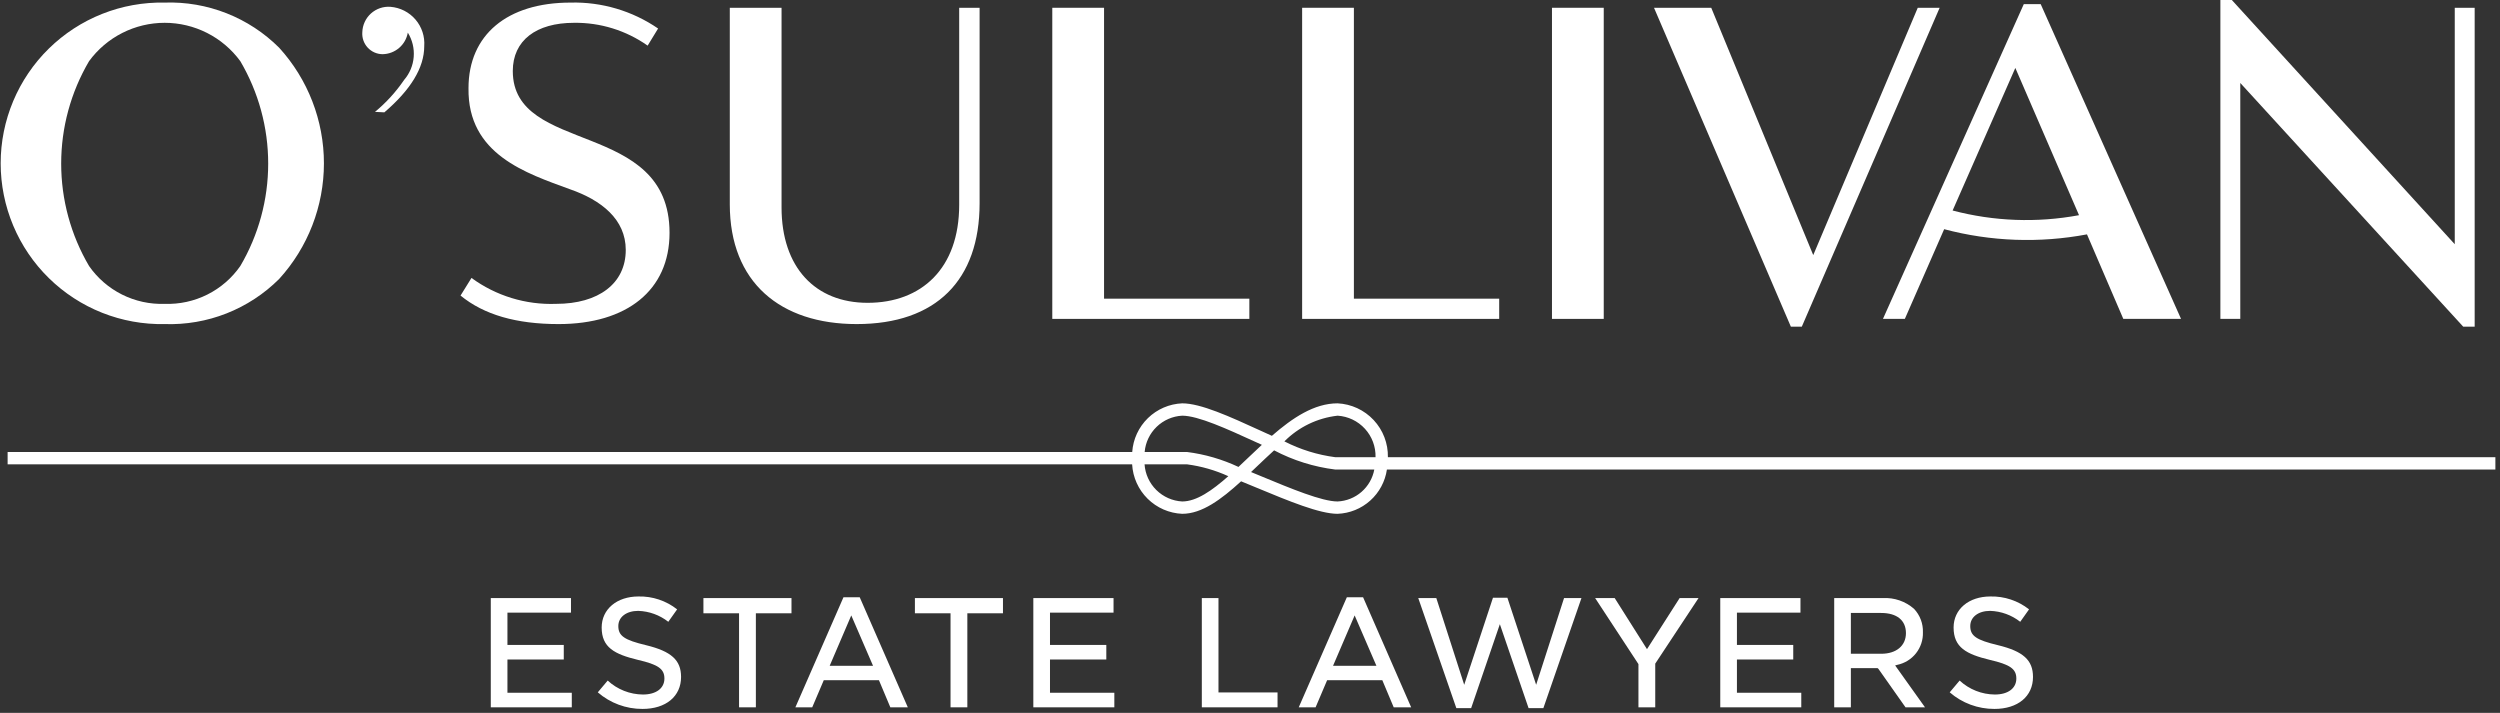 <svg width="505" height="144" viewBox="0 0 505 144" fill="none" xmlns="http://www.w3.org/2000/svg">
<rect x="0" y="0" width="505" height="144" fill="#333333" stroke="none"/>
<path d="M270.191 103.79C266.539 103.79 260.362 101.226 253.821 98.511C252.78 98.079 251.735 97.646 250.702 97.224C246.692 100.878 242.801 103.79 238.802 103.79C236.177 103.676 233.688 102.59 231.819 100.742C229.95 98.895 228.835 96.419 228.691 93.795H1.539V91.301H228.708C228.888 88.709 230.017 86.274 231.879 84.461C233.741 82.648 236.206 81.585 238.802 81.474C242.563 81.474 248.396 84.141 254.571 86.966C255.353 87.324 256.138 87.683 256.92 88.036C261.113 84.387 265.475 81.474 270.191 81.474C272.968 81.608 275.583 82.819 277.481 84.852C279.379 86.883 280.41 89.576 280.354 92.356H504.067V94.849H280.155C279.799 97.268 278.608 99.487 276.788 101.12C274.968 102.753 272.634 103.698 270.191 103.79V103.79ZM252.711 95.353C253.393 95.634 254.082 95.919 254.777 96.208C260.804 98.71 267.036 101.297 270.191 101.297C271.973 101.216 273.675 100.535 275.022 99.364C276.368 98.194 277.279 96.603 277.608 94.849H269.735C265.413 94.315 261.224 93.001 257.37 90.972C256.205 92.028 255.046 93.131 253.896 94.227C253.5 94.604 253.105 94.98 252.711 95.353V95.353ZM231.199 93.795C231.334 95.757 232.181 97.603 233.581 98.985C234.981 100.366 236.838 101.189 238.802 101.297C241.693 101.297 244.824 99.104 248.121 96.191C245.473 94.983 242.66 94.176 239.775 93.795H231.199ZM231.22 91.301H239.775C243.377 91.756 246.886 92.775 250.171 94.319C250.834 93.699 251.503 93.062 252.177 92.42C253.078 91.563 253.985 90.7 254.896 89.856C254.445 89.65 253.991 89.443 253.535 89.234C247.874 86.644 242.02 83.967 238.802 83.967C236.867 84.071 235.034 84.87 233.641 86.218C232.248 87.565 231.388 89.37 231.22 91.301V91.301ZM259.445 89.16C262.667 90.807 266.147 91.888 269.735 92.356H277.859C277.915 90.237 277.148 88.178 275.718 86.614C274.288 85.049 272.306 84.1 270.191 83.967C266.123 84.427 262.333 86.258 259.445 89.16V89.16Z" fill="white"/>
<path d="M33.267 65.463C28.948 65.551 24.655 64.775 20.639 63.183C16.623 61.59 12.966 59.212 9.88 56.188C6.795 53.165 4.343 49.556 2.67 45.573C0.997 41.59 0.135 37.313 0.135 32.993C0.135 28.673 0.997 24.397 2.67 20.414C4.343 16.431 6.795 12.822 9.88 9.798C12.966 6.775 16.623 4.397 20.639 2.804C24.655 1.212 28.948 0.436 33.267 0.523C37.539 0.38 41.795 1.115 45.772 2.682C49.748 4.25 53.361 6.617 56.386 9.636C62.207 16.023 65.433 24.353 65.433 32.994C65.433 41.635 62.207 49.965 56.386 56.352C53.361 59.371 49.748 61.738 45.772 63.305C41.795 64.872 37.539 65.607 33.267 65.463V65.463ZM33.267 61.379C36.25 61.483 39.211 60.838 41.88 59.502C44.55 58.166 46.841 56.183 48.545 53.733C52.232 47.462 54.175 40.32 54.175 33.046C54.175 25.772 52.232 18.63 48.545 12.359C46.787 9.957 44.487 8.003 41.833 6.657C39.178 5.31 36.243 4.608 33.267 4.608C30.29 4.608 27.355 5.31 24.7 6.657C22.046 8.003 19.746 9.957 17.988 12.359C14.302 18.63 12.359 25.772 12.359 33.046C12.359 40.32 14.302 47.462 17.988 53.733C19.692 56.183 21.984 58.166 24.654 59.502C27.323 60.838 30.284 61.483 33.267 61.379V61.379Z" fill="white"/>
<path d="M85.695 9.337C85.695 13.694 82.947 18.147 77.643 22.694L75.747 22.599C77.999 20.74 79.977 18.571 81.621 16.157C82.751 14.851 83.434 13.219 83.57 11.498C83.707 9.776 83.289 8.056 82.379 6.589C82.169 7.798 81.543 8.896 80.608 9.692C79.674 10.488 78.49 10.932 77.263 10.946C76.697 10.94 76.138 10.818 75.622 10.587C75.105 10.356 74.642 10.022 74.26 9.604C73.878 9.187 73.586 8.695 73.401 8.16C73.217 7.625 73.145 7.058 73.189 6.494C73.21 5.779 73.375 5.076 73.676 4.428C73.976 3.779 74.405 3.198 74.936 2.719C75.468 2.241 76.091 1.876 76.767 1.645C77.444 1.414 78.161 1.324 78.874 1.378C80.832 1.532 82.65 2.456 83.929 3.948C85.207 5.44 85.843 7.378 85.695 9.337V9.337Z" fill="white"/>
<path d="M126.402 50.486C126.402 44.306 121.476 40.431 115.144 38.231C106.297 34.984 94.437 31.213 94.638 17.806C94.638 7.018 102.478 0.524 115.244 0.524C121.545 0.36 127.738 2.193 132.935 5.76L130.824 9.218C126.476 6.149 121.269 4.535 115.947 4.608C108.307 4.608 103.584 8.17 103.584 14.35C103.584 31.422 135.247 23.986 135.247 47.03C135.247 58.656 126.603 65.464 112.832 65.464C104.287 65.464 97.753 63.579 93.029 59.704L95.24 56.142C100.185 59.761 106.206 61.606 112.329 61.379C120.873 61.379 126.402 57.294 126.402 50.486Z" fill="white"/>
<path d="M193.757 1.571H197.879V41.059C197.879 56.561 189.133 65.463 173.05 65.463C157.671 65.463 147.418 57.085 147.418 41.268V1.571H157.873V41.896C157.873 54.047 164.708 61.169 175.262 61.169C186.119 61.169 193.757 54.256 193.757 41.373V1.571Z" fill="white"/>
<path d="M223.018 60.332H252.369V64.416H212.563V1.571H223.018V60.332Z" fill="white"/>
<path d="M273.485 60.332H302.837V64.416H263.032V1.571H273.485V60.332Z" fill="white"/>
<path d="M313.499 1.571H323.955V64.416H313.499V1.571Z" fill="white"/>
<path d="M387.387 1.571H391.809L363.965 65.987H361.754L334.109 1.571H345.67L366.275 51.533L387.387 1.571Z" fill="white"/>
<path d="M440.569 64.416H428.908L421.569 47.343C411.996 49.151 402.139 48.794 392.722 46.296L384.779 64.416H380.357L408.805 0.837H412.221L440.569 64.416ZM394.429 42.524C402.765 44.723 411.486 45.046 419.962 43.468L407.096 13.721L394.429 42.524Z" fill="white"/>
<path d="M495.861 1.571H499.883V65.987H497.57L452.537 16.759V64.416H448.517V0H450.828L495.861 49.334L495.861 1.571Z" fill="white"/>
<path d="M99.139 142.879H115.502V139.937H102.503V133.22H113.881V130.277H102.503V123.753H115.34V120.812H99.139V142.879Z" fill="white"/>
<path d="M120.753 139.851C123.258 142.025 126.466 143.216 129.783 143.203C134.517 143.203 137.576 140.666 137.576 136.741C137.576 133.346 135.598 131.569 130.52 130.333C126.109 129.28 124.901 128.447 124.901 126.464C124.901 124.631 126.548 123.397 128.908 123.397C131.121 123.463 133.255 124.236 134.996 125.604L136.78 123.09C134.559 121.343 131.799 120.422 128.973 120.487C124.595 120.487 121.537 123.065 121.537 126.756C121.537 130.776 124.108 132.147 128.852 133.293C132.959 134.241 134.212 135.123 134.212 137.064C134.212 139.051 132.511 140.293 129.88 140.293C127.236 140.275 124.694 139.269 122.753 137.472L120.753 139.851Z" fill="white"/>
<path d="M149.288 142.879H152.684V123.884H159.881V120.812H142.092V123.884H149.288V142.879Z" fill="white"/>
<path d="M179.848 142.879H183.378L173.665 120.649H170.379L160.667 142.879H164.07L166.403 137.401H177.545L179.848 142.879ZM176.353 134.491H167.596L171.957 124.314L176.353 134.491Z" fill="white"/>
<path d="M192.008 142.879H195.403V123.884H202.6V120.812H184.811V123.884H192.008V142.879Z" fill="white"/>
<path d="M208.733 142.879H225.096V139.937H212.097V133.22H223.475V130.277H212.097V123.753H224.934V120.812H208.733V142.879Z" fill="white"/>
<path d="M242.768 142.879H258.062V139.872H246.133V120.812H242.768V142.879Z" fill="white"/>
<path d="M281.528 142.879H285.056L275.345 120.649H272.061L262.346 142.879H265.75L268.082 137.401H279.227L281.528 142.879ZM278.036 134.491H269.275L273.639 124.315L278.036 134.491Z" fill="white"/>
<path d="M308.771 143.041H311.761L319.453 120.813H315.937L310.302 138.33L304.495 120.747H301.578L295.77 138.33L290.136 120.813H286.488L294.18 143.041H297.173L302.971 126.085L308.771 143.041Z" fill="white"/>
<path d="M330.966 142.879H334.36V134.053L334.411 133.976L343.104 120.812H339.284L332.692 131.129L326.169 120.812H322.219L330.966 134.151V142.879Z" fill="white"/>
<path d="M347.494 142.879H363.858V139.937H350.86V133.22H362.236V130.277H350.86V123.753H363.694V120.812H347.494V142.879Z" fill="white"/>
<path d="M384.913 142.879H388.85L382.819 134.421L383.242 134.301C384.742 133.991 386.084 133.162 387.033 131.96C387.982 130.757 388.476 129.259 388.429 127.729C388.458 126.859 388.315 125.992 388.007 125.178C387.699 124.364 387.234 123.619 386.637 122.985C384.895 121.46 382.624 120.68 380.313 120.812H370.51V142.879H373.875V134.969H379.273L379.434 135.102L384.913 142.879ZM380.021 132.059H373.875V123.819H379.987C383.174 123.819 385 125.303 385 127.891C385 130.449 383.045 132.059 380.021 132.059Z" fill="white"/>
<path d="M393.842 139.851C396.347 142.025 399.556 143.216 402.873 143.203C407.607 143.203 410.665 140.666 410.665 136.741C410.665 133.346 408.688 131.569 403.611 130.333C399.199 129.28 397.991 128.447 397.991 126.464C397.991 124.631 399.637 123.397 401.997 123.397C404.21 123.463 406.345 124.236 408.086 125.604L409.869 123.09C407.648 121.342 404.888 120.422 402.062 120.487C397.684 120.487 394.626 123.065 394.626 126.756C394.626 130.777 397.197 132.147 401.941 133.293C406.046 134.241 407.3 135.123 407.3 137.064C407.3 139.051 405.6 140.293 402.971 140.293C400.326 140.276 397.784 139.27 395.843 137.472L393.842 139.851Z" fill="white"/>
</svg>
